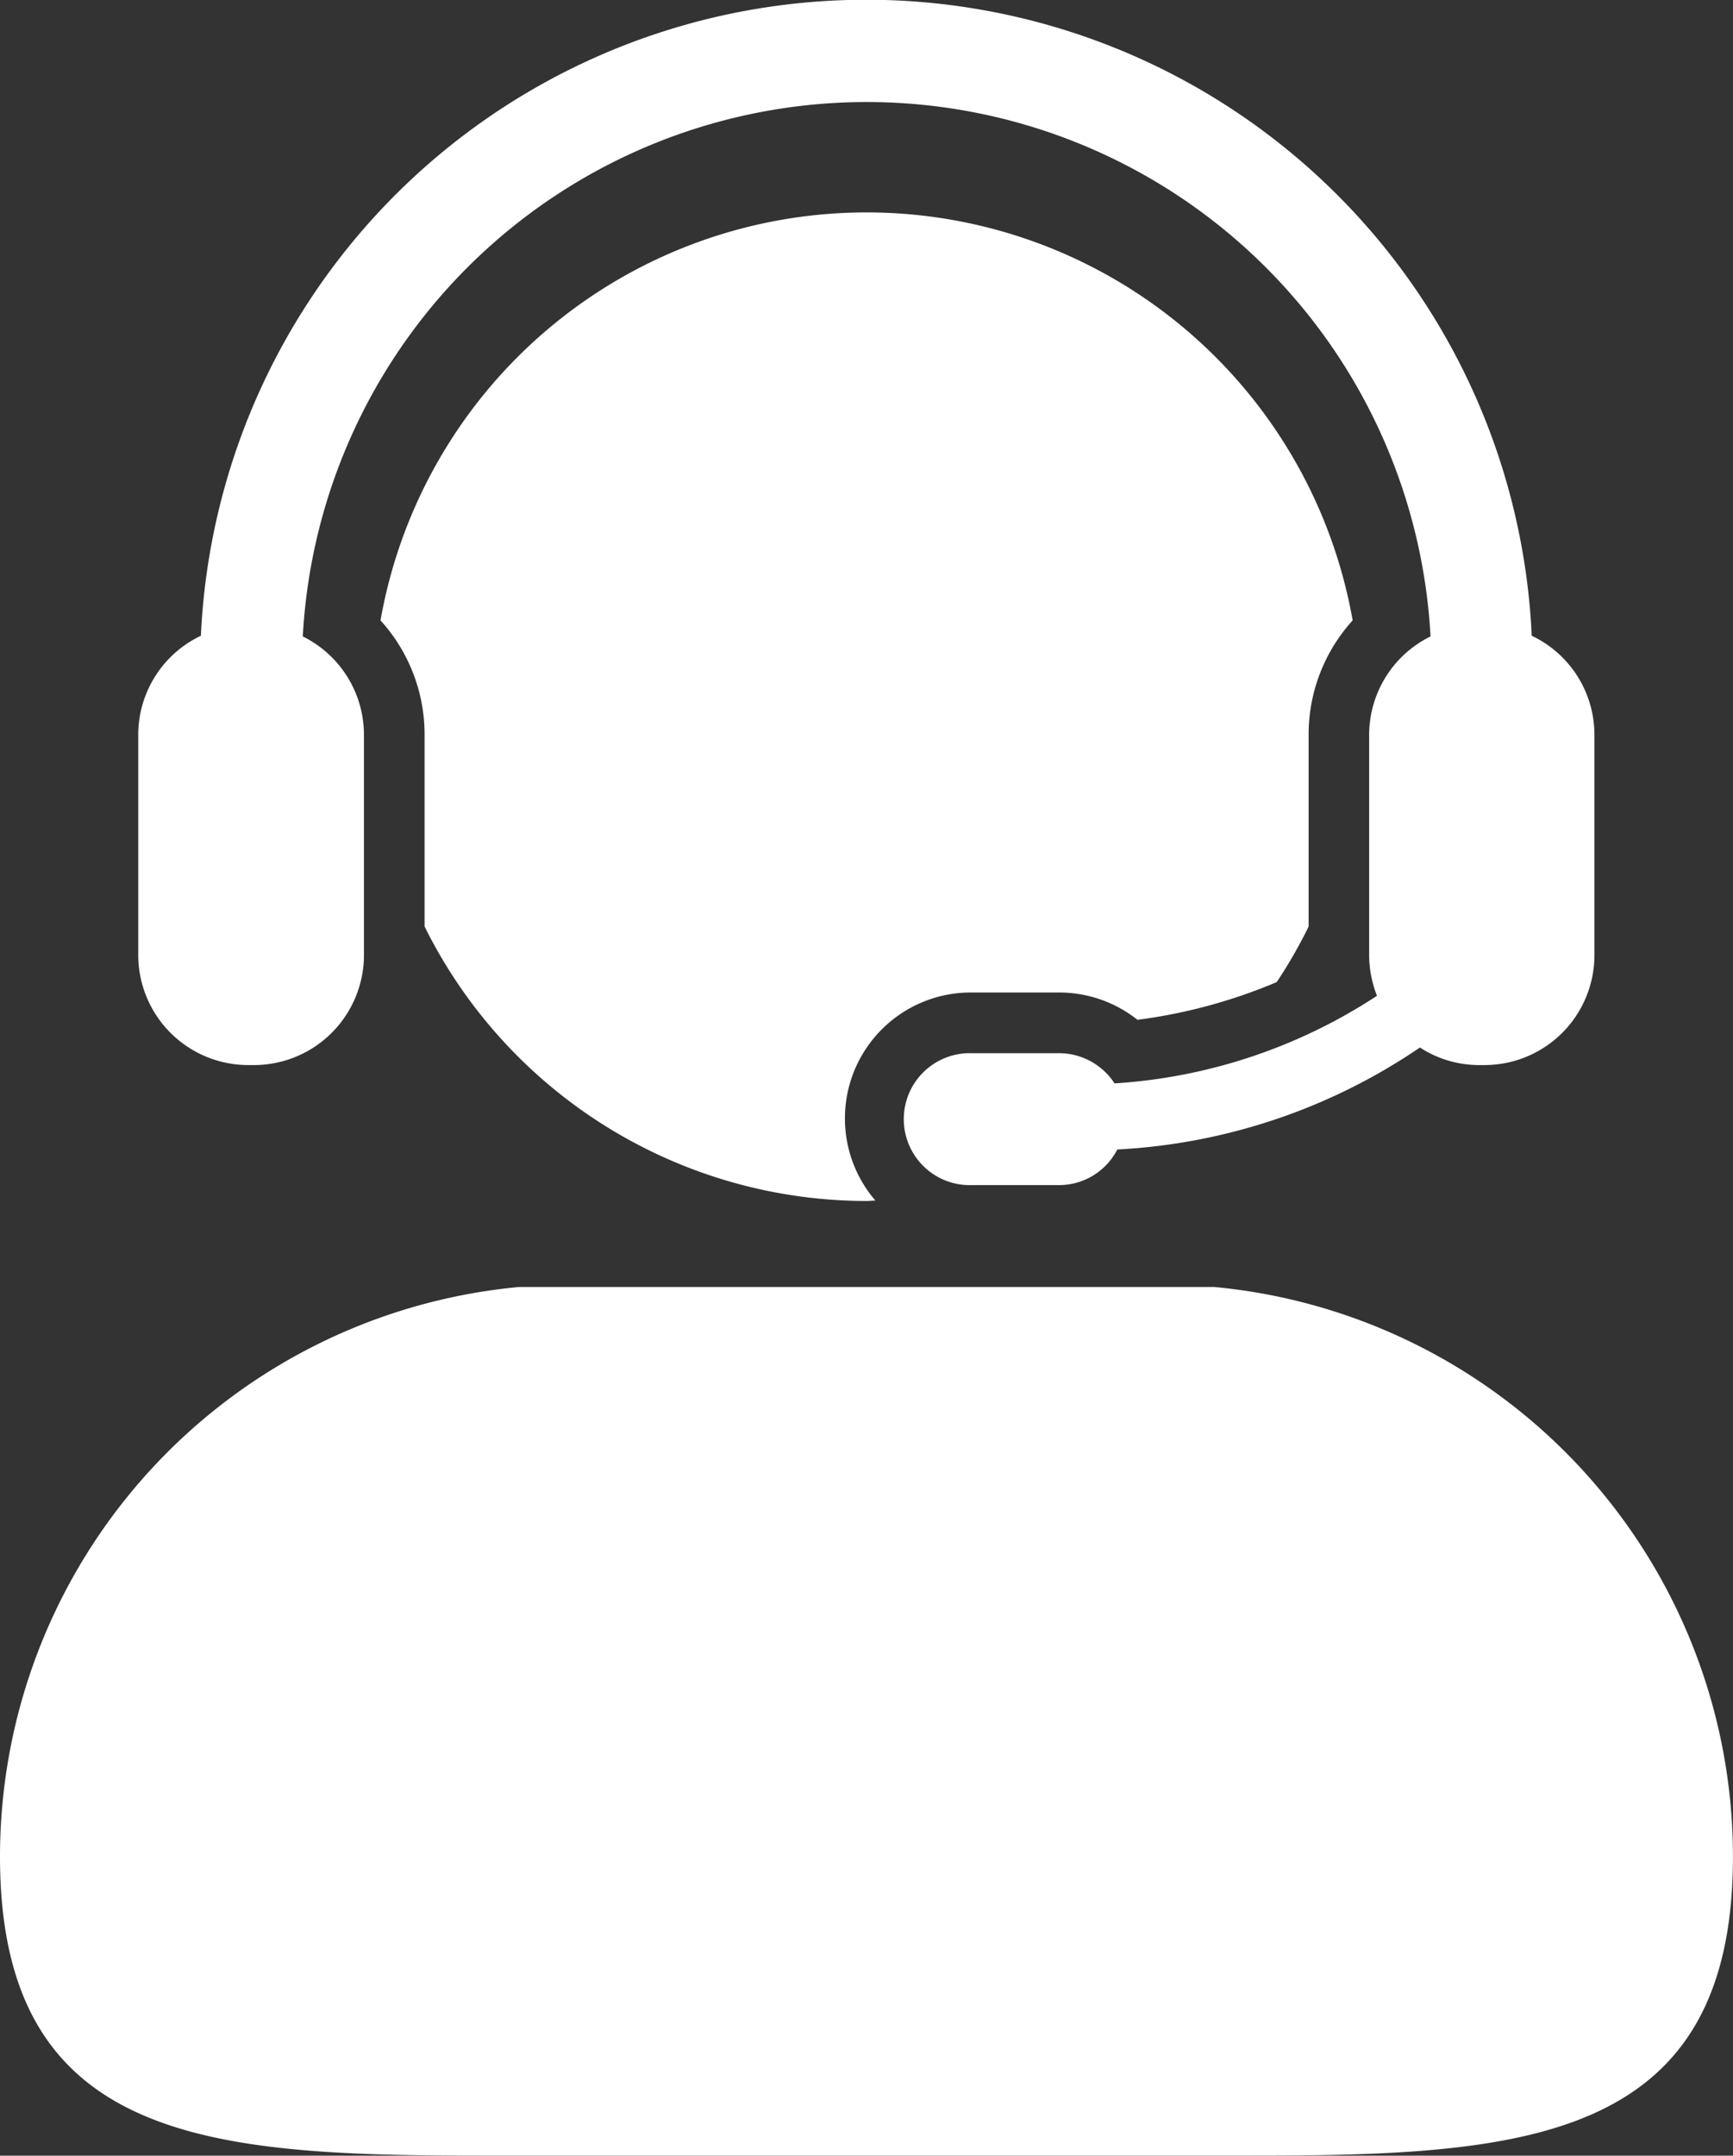 <svg id="Gruppe_4555" data-name="Gruppe 4555" xmlns="http://www.w3.org/2000/svg" width="32.555" height="40.479" viewBox="0 0 32.555 40.479">
  <rect x="0" y="0" width="32.555" height="40.479" fill="#333333" stroke="none"/>
  <path id="Pfad_5700" data-name="Pfad 5700" d="M22.8,597.037H9.754A10.745,10.745,0,0,0,0,607.736c0,5.35,3.909,5.612,9.028,5.612l1.717,0H21.81l1.714,0c5.119,0,9.03-.262,9.03-5.612a10.746,10.746,0,0,0-9.756-10.7" transform="translate(0 -572.87)" fill="#fff"/>
  <path id="Pfad_5701" data-name="Pfad 5701" d="M187.636,113.211h1.644a2.37,2.37,0,0,1,1.473.513,9.988,9.988,0,0,0,2.615-.708,9.076,9.076,0,0,0,.6-1.043v-3.6a3.183,3.183,0,0,1,.827-2.149,9.272,9.272,0,0,0-18.262,0,3.185,3.185,0,0,1,.828,2.148v3.6a9.273,9.273,0,0,0,8.3,5.154c.057,0,.111-.007.168-.008a2.365,2.365,0,0,1,1.808-3.907" transform="translate(-169.385 -94.574)" fill="#fff"/>
  <path id="Pfad_5702" data-name="Pfad 5702" d="M66.226,20h.1A2.068,2.068,0,0,0,68.4,17.93V13.8a2.062,2.062,0,0,0-1.149-1.849,10.608,10.608,0,0,1,21.185,0A2.062,2.062,0,0,0,87.283,13.8v4.13a2.1,2.1,0,0,0,.147.769A10.142,10.142,0,0,1,82.5,20.344a1.245,1.245,0,0,0-1.04-.567H79.815a1.239,1.239,0,1,0,0,2.477h1.644a1.23,1.23,0,0,0,1.093-.669,11.116,11.116,0,0,0,5.685-1.915,2.035,2.035,0,0,0,1.112.33h.1a2.066,2.066,0,0,0,2.066-2.07V13.8a2.06,2.06,0,0,0-1.178-1.862,12.513,12.513,0,0,0-25,0A2.06,2.06,0,0,0,64.16,13.8v4.13A2.068,2.068,0,0,0,66.226,20" transform="translate(-61.563)" fill="#fff"/>
</svg>
